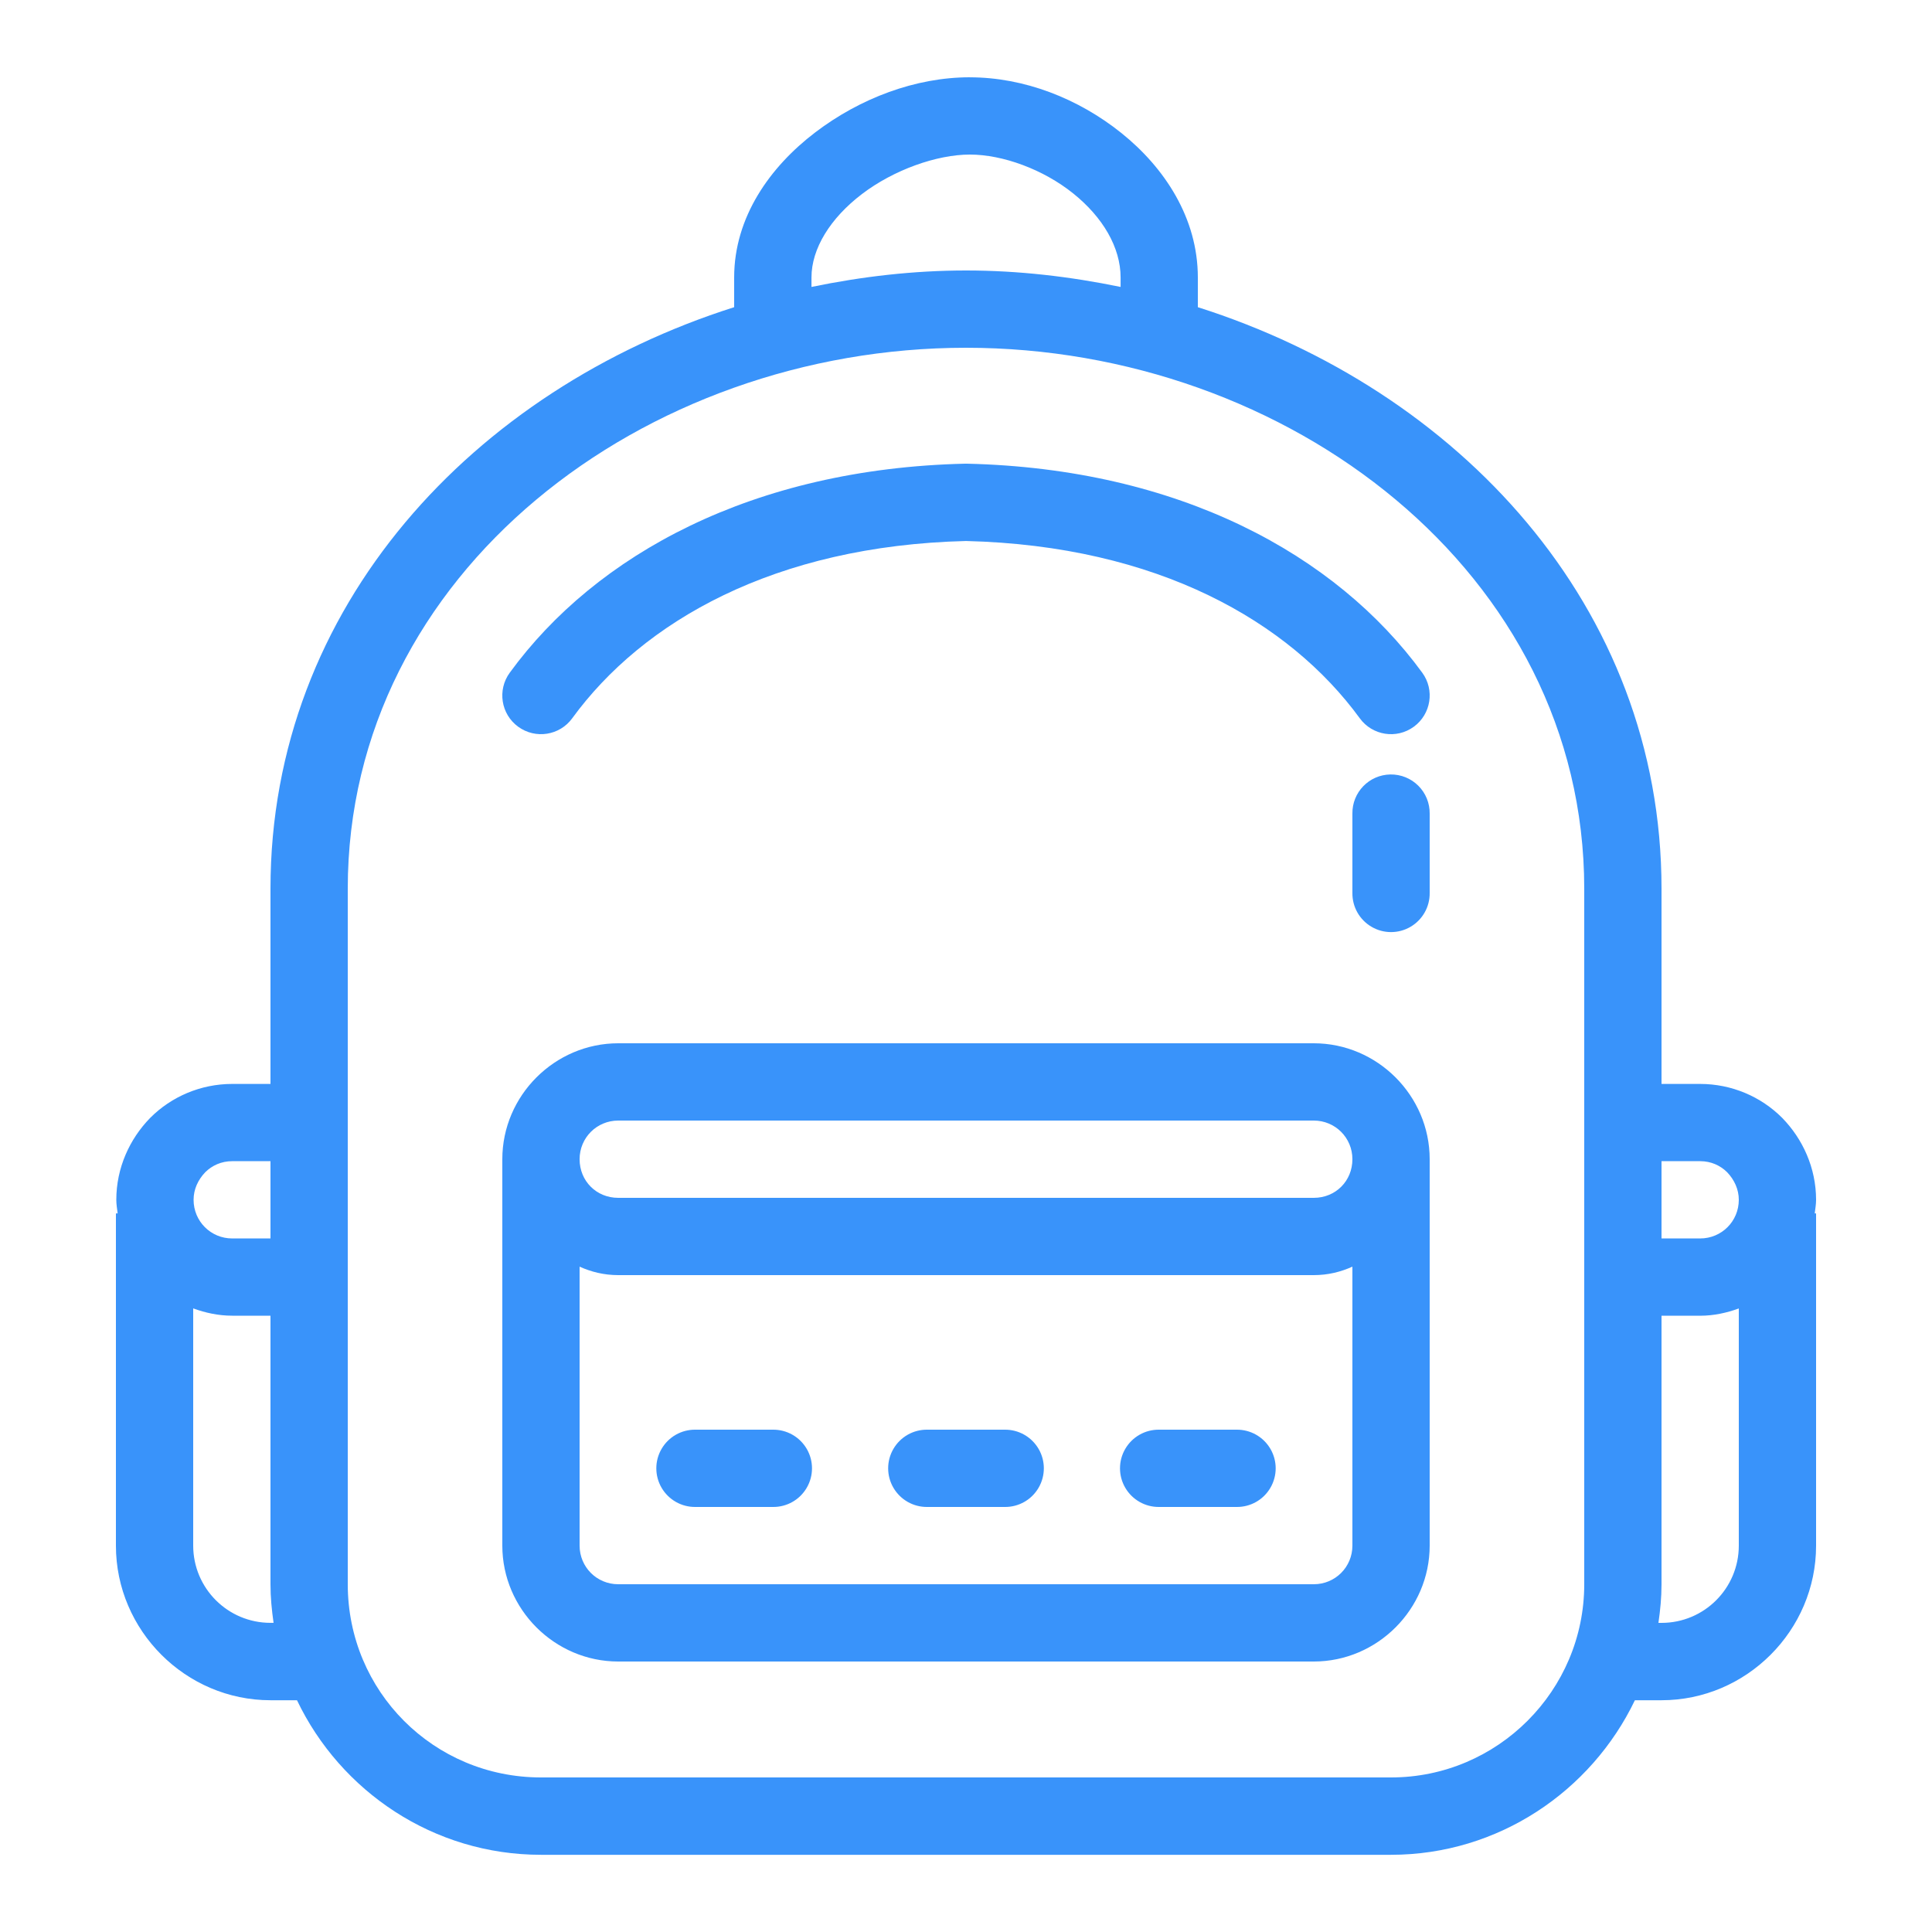 <svg xmlns="http://www.w3.org/2000/svg" xmlns:xlink="http://www.w3.org/1999/xlink" viewBox="0,0,256,256" width="100px" height="100px"><g fill="#3993fa" fill-rule="nonzero" stroke="none" stroke-width="1" stroke-linecap="butt" stroke-linejoin="miter" stroke-miterlimit="10" stroke-dasharray="" stroke-dashoffset="0" font-family="none" font-weight="none" font-size="none" text-anchor="none" style="mix-blend-mode: normal"><g transform="scale(5.12,5.12)"><path d="M25.1,2c-1.406,0 -2.841,0.542 -4.004,1.428c-1.163,0.886 -2.096,2.187 -2.096,3.752v0.77c-6.71,2.13 -12,7.722 -12,15.051v1v4.051h-0.99c-0.817,0 -1.574,0.33 -2.117,0.873l-0.004,0.004l-0.006,0.006c-0.526,0.54 -0.873,1.288 -0.873,2.117c0,0.12 0.021,0.234 0.035,0.35h-0.045v8.6c0,2.195 1.805,4 4,4h0.686c1.128,2.36 3.534,4 6.314,4h22c2.773,0 5.18,-1.643 6.311,-4h0.689c2.195,0 4,-1.805 4,-4v-8.6h-0.035c0.014,-0.116 0.035,-0.23 0.035,-0.35c0,-0.829 -0.347,-1.577 -0.873,-2.117l-0.006,-0.006l-0.004,-0.004c-0.543,-0.543 -1.301,-0.873 -2.117,-0.873h-1v-4.051v-1c0,-7.329 -5.29,-12.921 -12,-15.051v-0.77c0,-1.536 -0.861,-2.841 -1.977,-3.736c-1.115,-0.895 -2.518,-1.443 -3.924,-1.443zM25.1,4c0.854,0 1.902,0.386 2.672,1.004c0.77,0.617 1.229,1.402 1.229,2.176v0.246c-1.306,-0.269 -2.645,-0.426 -4,-0.426c-1.355,0 -2.694,0.156 -4,0.426v-0.246c0,-0.745 0.486,-1.534 1.309,-2.16c0.822,-0.626 1.937,-1.02 2.791,-1.02zM25,9c8.33,0 16,5.821 16,14v1v17c0,2.755 -2.245,5 -5,5h-22c-2.774,0 -5,-2.226 -5,-5v-17v-1c0,-8.179 7.67,-14 16,-14zM24.977,12c-5.49,0.128 -9.553,2.349 -11.785,5.41c-0.326,0.447 -0.228,1.073 0.219,1.398c0.447,0.326 1.073,0.228 1.398,-0.219c1.822,-2.499 5.227,-4.466 10.191,-4.588c4.963,0.122 8.369,2.09 10.191,4.588c0.326,0.447 0.952,0.545 1.398,0.219c0.447,-0.326 0.545,-0.952 0.219,-1.398c-2.233,-3.06 -6.296,-5.282 -11.785,-5.41h-0.023zM35.984,20.043c-0.552,0.009 -0.992,0.462 -0.984,1.014v2.051c-0.005,0.361 0.184,0.696 0.496,0.878c0.311,0.182 0.697,0.182 1.008,0c0.311,-0.182 0.501,-0.517 0.496,-0.878v-2.051c0.004,-0.27 -0.102,-0.531 -0.294,-0.722c-0.191,-0.191 -0.452,-0.296 -0.722,-0.292zM16,27c-1.645,0 -3,1.355 -3,3v1v9c0,1.645 1.355,3 3,3h18c1.645,0 3,-1.355 3,-3v-10c0,-1.645 -1.355,-3 -3,-3zM16,29h18c0.555,0 1,0.445 1,1c0,0.565 -0.435,1 -1,1h-18c-0.565,0 -1,-0.435 -1,-1c0,-0.555 0.445,-1 1,-1zM6.01,30.051h0.99v2h-0.99c-0.555,0 -1,-0.445 -1,-1c0,-0.268 0.112,-0.516 0.303,-0.715c0.176,-0.174 0.416,-0.285 0.697,-0.285zM43,30.051h1c0.281,0 0.521,0.111 0.697,0.285c0.19,0.199 0.303,0.447 0.303,0.715c0,0.555 -0.445,1 -1,1h-1zM15,32.781c0.302,0.136 0.633,0.219 1,0.219h18c0.367,0 0.698,-0.083 1,-0.219v7.219c0,0.555 -0.445,1 -1,1h-18c-0.555,0 -1,-0.445 -1,-1zM5,33.861c0.318,0.116 0.654,0.189 1.01,0.189h0.99v6.949c0,0.34 0.033,0.672 0.08,1h-0.08c-1.105,0 -2,-0.895 -2,-2zM45,33.863v6.137c0,1.105 -0.895,2 -2,2h-0.08c0.048,-0.328 0.08,-0.66 0.08,-1v-6.949h1c0.352,0 0.685,-0.074 1,-0.188zM18,37c-0.361,-0.005 -0.696,0.184 -0.878,0.496c-0.182,0.311 -0.182,0.697 0,1.008c0.182,0.311 0.517,0.501 0.878,0.496h2c0.361,0.005 0.696,-0.184 0.878,-0.496c0.182,-0.311 0.182,-0.697 0,-1.008c-0.182,-0.311 -0.517,-0.501 -0.878,-0.496zM24,37c-0.361,-0.005 -0.696,0.184 -0.878,0.496c-0.182,0.311 -0.182,0.697 0,1.008c0.182,0.311 0.517,0.501 0.878,0.496h2c0.361,0.005 0.696,-0.184 0.878,-0.496c0.182,-0.311 0.182,-0.697 0,-1.008c-0.182,-0.311 -0.517,-0.501 -0.878,-0.496zM30,37c-0.361,-0.005 -0.696,0.184 -0.878,0.496c-0.182,0.311 -0.182,0.697 0,1.008c0.182,0.311 0.517,0.501 0.878,0.496h2c0.361,0.005 0.696,-0.184 0.878,-0.496c0.182,-0.311 0.182,-0.697 0,-1.008c-0.182,-0.311 -0.517,-0.501 -0.878,-0.496z"></path></g></g></svg>
